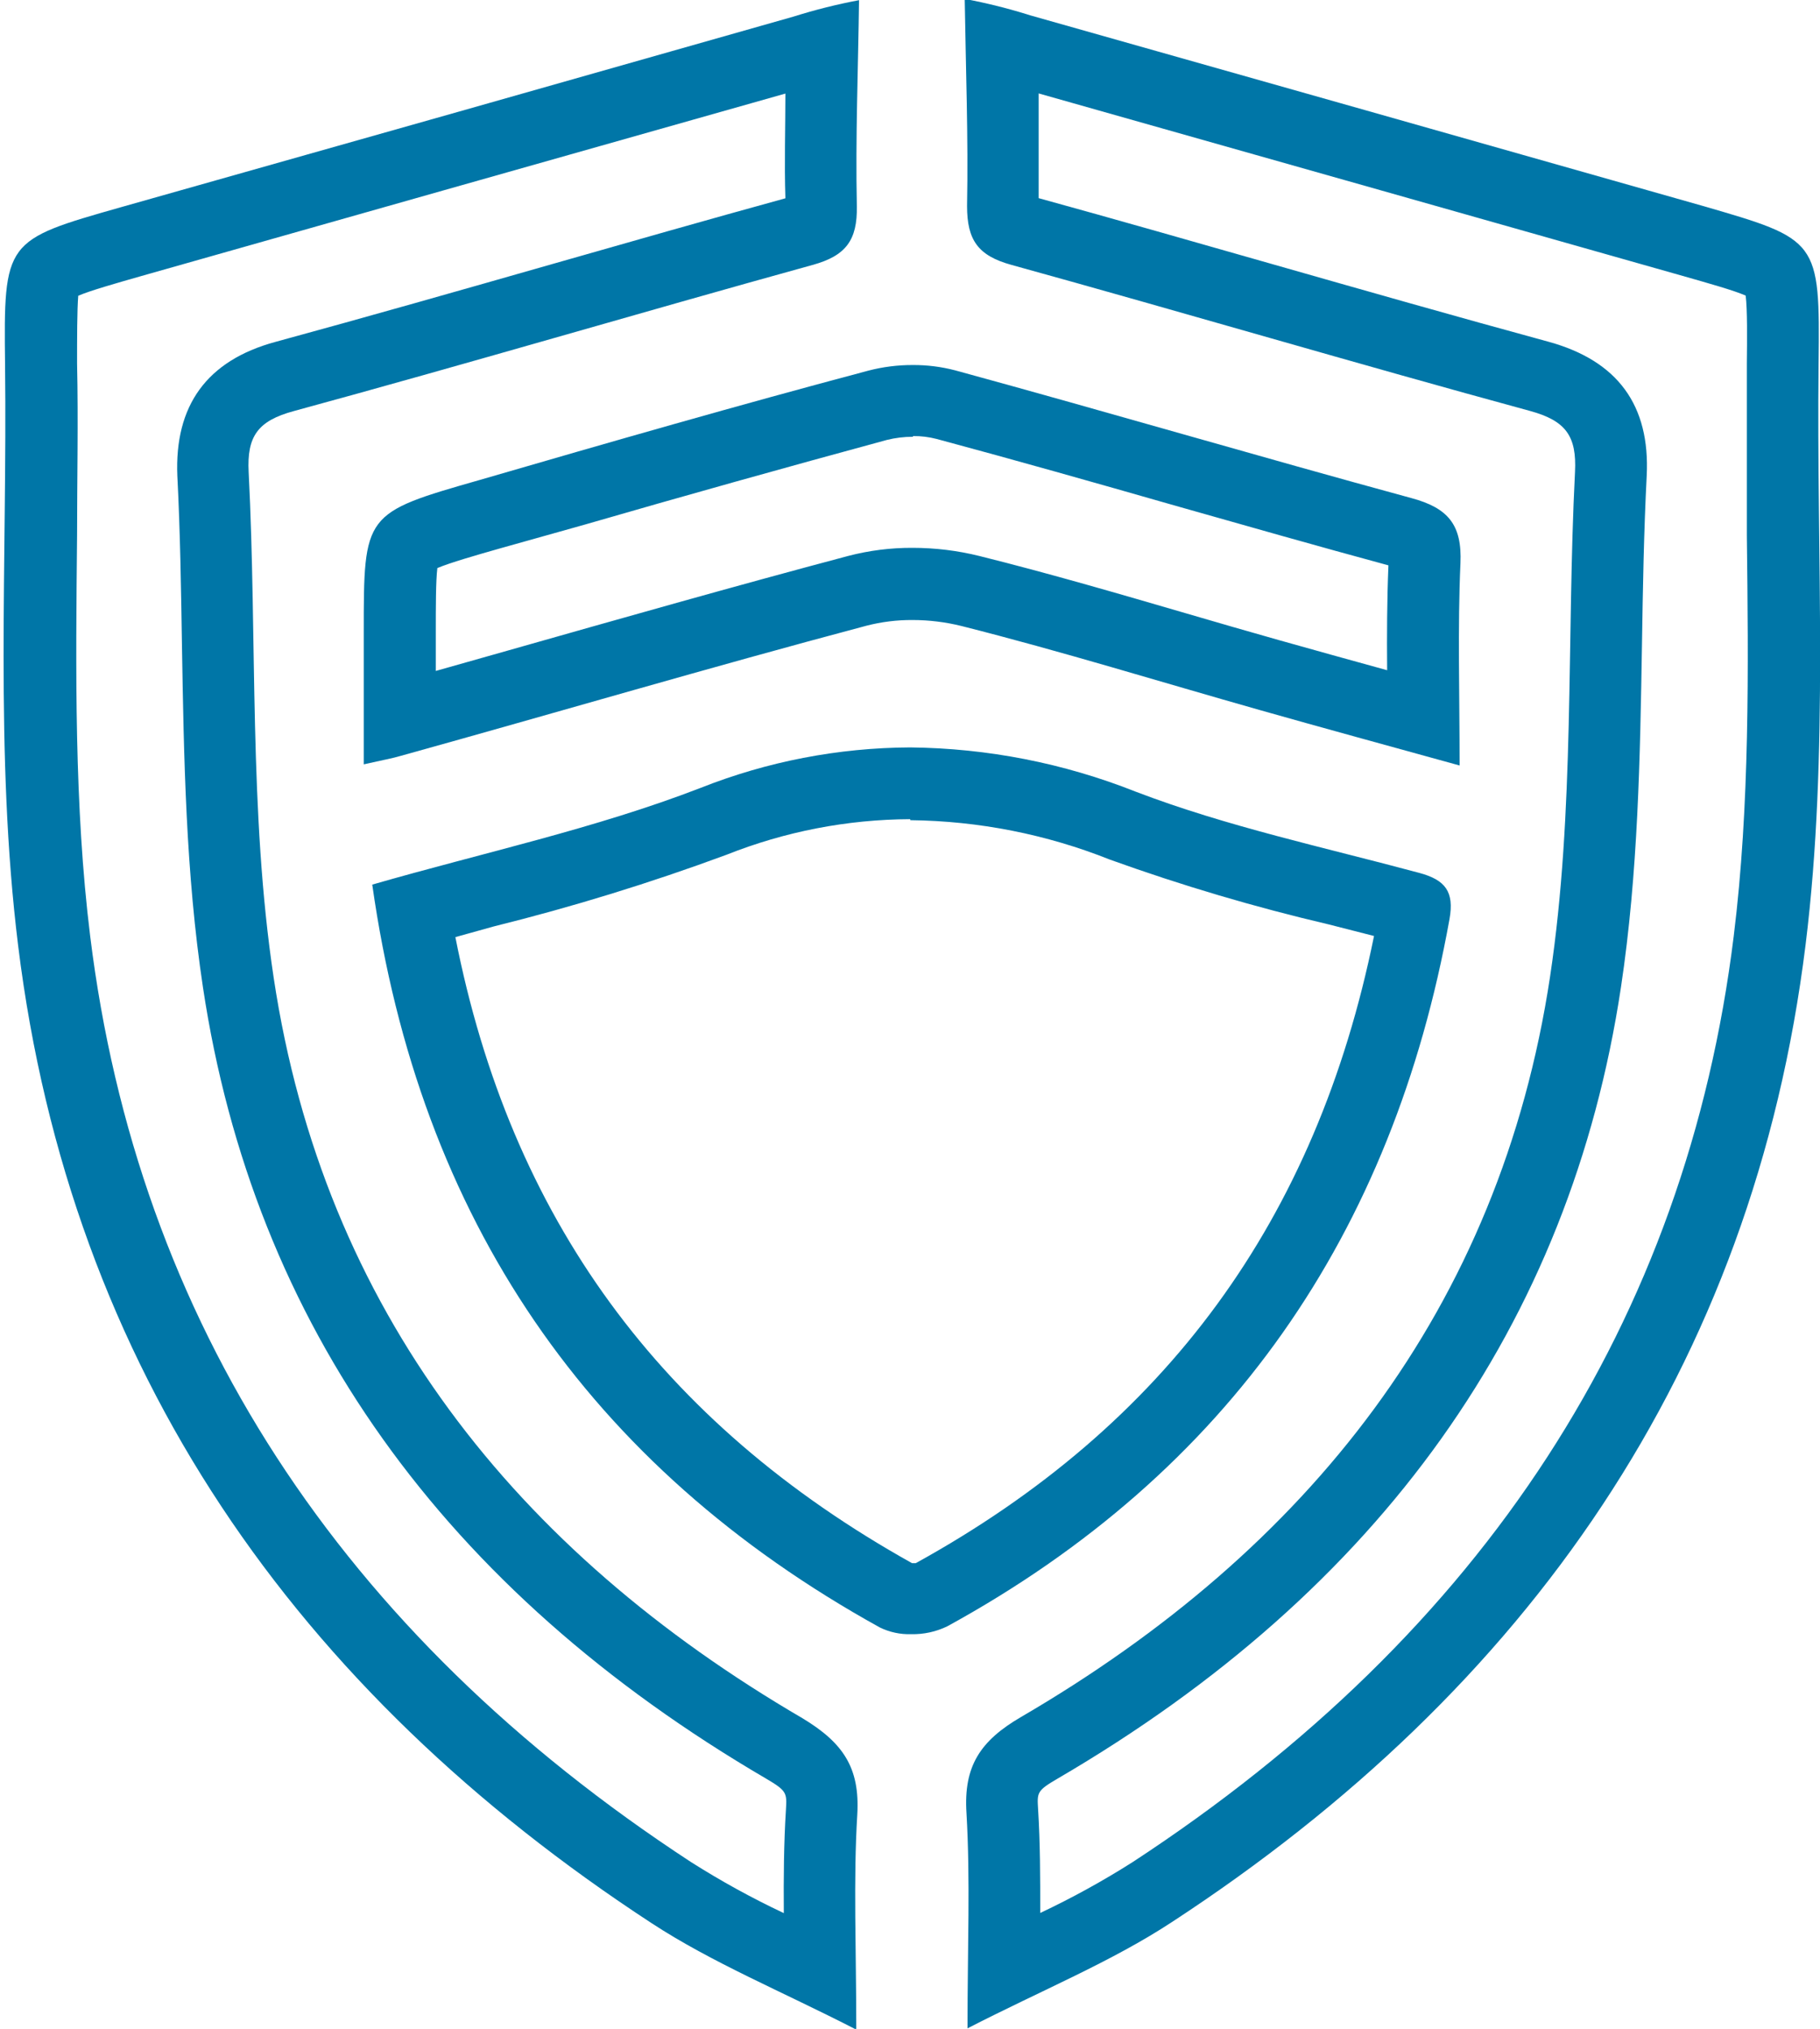 <svg width="61" height="68" xmlns="http://www.w3.org/2000/svg" xmlns:xlink="http://www.w3.org/1999/xlink" xml:space="preserve" overflow="hidden"><defs><clipPath id="clip0"><rect x="277" y="348" width="61" height="68"/></clipPath></defs><g clip-path="url(#clip0)" transform="translate(-277 -348)"><path d="M451.214 290.919C451.214 292.078 451.176 293.256 451.214 294.434 448.598 295.156 445.958 295.915 443.404 296.646 440.384 297.512 437.258 298.407 434.185 299.248 431.896 299.873 430.819 301.383 430.915 303.735 431.011 305.606 431.04 307.534 431.069 309.395 431.132 313.161 431.194 317.051 431.771 320.884 433.464 332.166 439.797 341.082 450.589 347.411 451.267 347.81 451.262 347.892 451.233 348.421 451.161 349.57 451.152 350.724 451.161 351.907 450.096 351.403 449.064 350.833 448.069 350.2 436.34 342.506 429.588 332.055 428.006 319.167 427.467 314.796 427.525 310.194 427.568 305.74 427.568 303.85 427.611 301.893 427.568 299.969 427.568 299.152 427.568 298.166 427.607 297.7 428.01 297.526 428.871 297.281 429.708 297.041L439.764 294.179 451.214 290.924M453.676 287.793C452.933 287.933 452.2 288.118 451.479 288.346 444.005 290.481 436.529 292.608 429.049 294.728 425.154 295.838 425.115 295.848 425.164 300.018 425.24 306.51 424.812 313.074 425.601 319.485 427.347 333.686 434.887 344.458 446.732 352.234 448.781 353.581 451.094 354.528 453.58 355.812 453.58 353.076 453.479 350.825 453.614 348.599 453.705 347.026 453.133 346.194 451.786 345.377 442.212 339.769 435.801 331.69 434.132 320.562 433.296 314.993 433.584 309.256 433.296 303.615 433.233 302.408 433.603 301.893 434.801 301.566 440.572 299.989 446.343 298.272 452.113 296.67 453.234 296.363 453.619 295.838 453.599 294.699 453.551 292.395 453.643 290.092 453.672 287.788Z" fill="#0076A7" transform="matrix(1.004 0 0 1 -149.695 60.212)"/><path d="M455.384 315.277 455.384 315.277C457.668 315.302 459.928 315.75 462.049 316.599 464.443 317.465 466.885 318.191 469.363 318.773L470.864 319.158C468.94 328.68 463.91 335.561 455.566 340.178L455.441 340.178 455.441 340.178C447.035 335.47 442.034 328.593 440.197 319.196L441.471 318.84C444.106 318.184 446.702 317.381 449.247 316.436 451.198 315.657 453.278 315.252 455.379 315.243M455.379 312.838C452.982 312.849 450.609 313.309 448.382 314.195 444.852 315.565 441.11 316.368 437.422 317.436 439.004 328.646 444.635 336.927 454.364 342.332 454.69 342.492 455.05 342.57 455.412 342.558 455.83 342.568 456.244 342.477 456.62 342.294 466.016 337.124 471.494 329.132 473.384 318.59 473.547 317.672 473.244 317.277 472.369 317.042 469.2 316.186 465.959 315.493 462.905 314.32 460.509 313.366 457.957 312.864 455.379 312.838Z" fill="#0076A7" transform="matrix(1.004 0 0 1 -149.695 60.212)"/><path d="M455.475 302.403 455.475 302.403C455.739 302.4 456.003 302.433 456.259 302.499 458.899 303.211 461.582 303.975 464.175 304.721 466.521 305.389 468.94 306.082 471.345 306.736 471.297 307.909 471.292 309.063 471.302 310.251 470.07 309.91 468.897 309.583 467.704 309.246 466.666 308.953 465.632 308.65 464.598 308.347 462.347 307.688 460.02 307.005 457.692 306.423 456.962 306.241 456.213 306.149 455.461 306.149 454.732 306.145 454.006 306.238 453.301 306.423 449.497 307.438 445.66 308.534 441.947 309.592L439.543 310.275 439.543 308.982C439.543 308.13 439.543 307.26 439.595 306.827 440.014 306.649 440.894 306.394 441.687 306.168L444.501 305.375C447.809 304.413 451.233 303.451 454.6 302.533 454.884 302.462 455.177 302.426 455.47 302.427M455.47 300.022C454.969 300.02 454.469 300.083 453.984 300.21 449.656 301.364 445.328 302.614 441.024 303.87 437.138 304.985 437.138 304.99 437.138 309.001L437.138 313.406C437.792 313.257 438.1 313.204 438.388 313.117 443.563 311.675 448.723 310.145 453.917 308.76 454.419 308.63 454.936 308.565 455.456 308.568 456.009 308.568 456.559 308.636 457.096 308.77 460.433 309.616 463.727 310.641 467.041 311.583 469.186 312.194 471.335 312.781 473.721 313.444 473.721 311.04 473.653 308.847 473.749 306.668 473.807 305.38 473.341 304.812 472.105 304.48 467.022 303.091 461.967 301.595 456.879 300.2 456.419 300.08 455.946 300.019 455.47 300.022Z" fill="#0076A7" transform="matrix(1.004 0 0 1 -149.695 60.212)"/><path d="M459.668 290.919 471.119 294.175 481.17 297.036C482.007 297.276 482.867 297.517 483.271 297.695 483.329 298.176 483.319 299.138 483.31 299.965 483.31 301.888 483.31 303.85 483.31 305.736 483.363 310.189 483.411 314.791 482.872 319.162 481.29 332.051 474.538 342.491 462.809 350.195 461.816 350.828 460.785 351.398 459.721 351.902 459.721 350.719 459.721 349.565 459.649 348.416 459.616 347.863 459.611 347.805 460.289 347.406 471.08 341.087 477.414 332.161 479.107 320.879 479.684 317.032 479.746 313.156 479.809 309.39 479.838 307.529 479.871 305.601 479.967 303.73 480.083 301.379 479.006 299.883 476.693 299.243 473.62 298.402 470.494 297.507 467.474 296.642 464.92 295.911 462.28 295.151 459.668 294.429 459.668 293.251 459.668 292.073 459.668 290.914M457.201 287.783C457.235 290.087 457.322 292.39 457.278 294.694 457.278 295.834 457.644 296.358 458.76 296.666 464.53 298.267 470.301 299.984 476.072 301.561 477.265 301.888 477.635 302.403 477.573 303.61 477.289 309.251 477.573 314.969 476.741 320.519 475.067 331.647 468.657 339.726 459.082 345.333 457.716 346.132 457.158 346.983 457.259 348.555 457.389 350.796 457.293 353.047 457.293 355.769 459.779 354.485 462.102 353.538 464.141 352.191 475.981 344.415 483.526 333.642 485.272 319.441 486.061 313.031 485.628 306.457 485.705 299.974 485.753 295.824 485.705 295.814 481.819 294.684 474.342 292.552 466.866 290.425 459.39 288.303 458.669 288.074 457.935 287.89 457.192 287.75Z" fill="#0076A7" transform="matrix(1.004 0 0 1 -149.695 60.212)"/></g></svg>